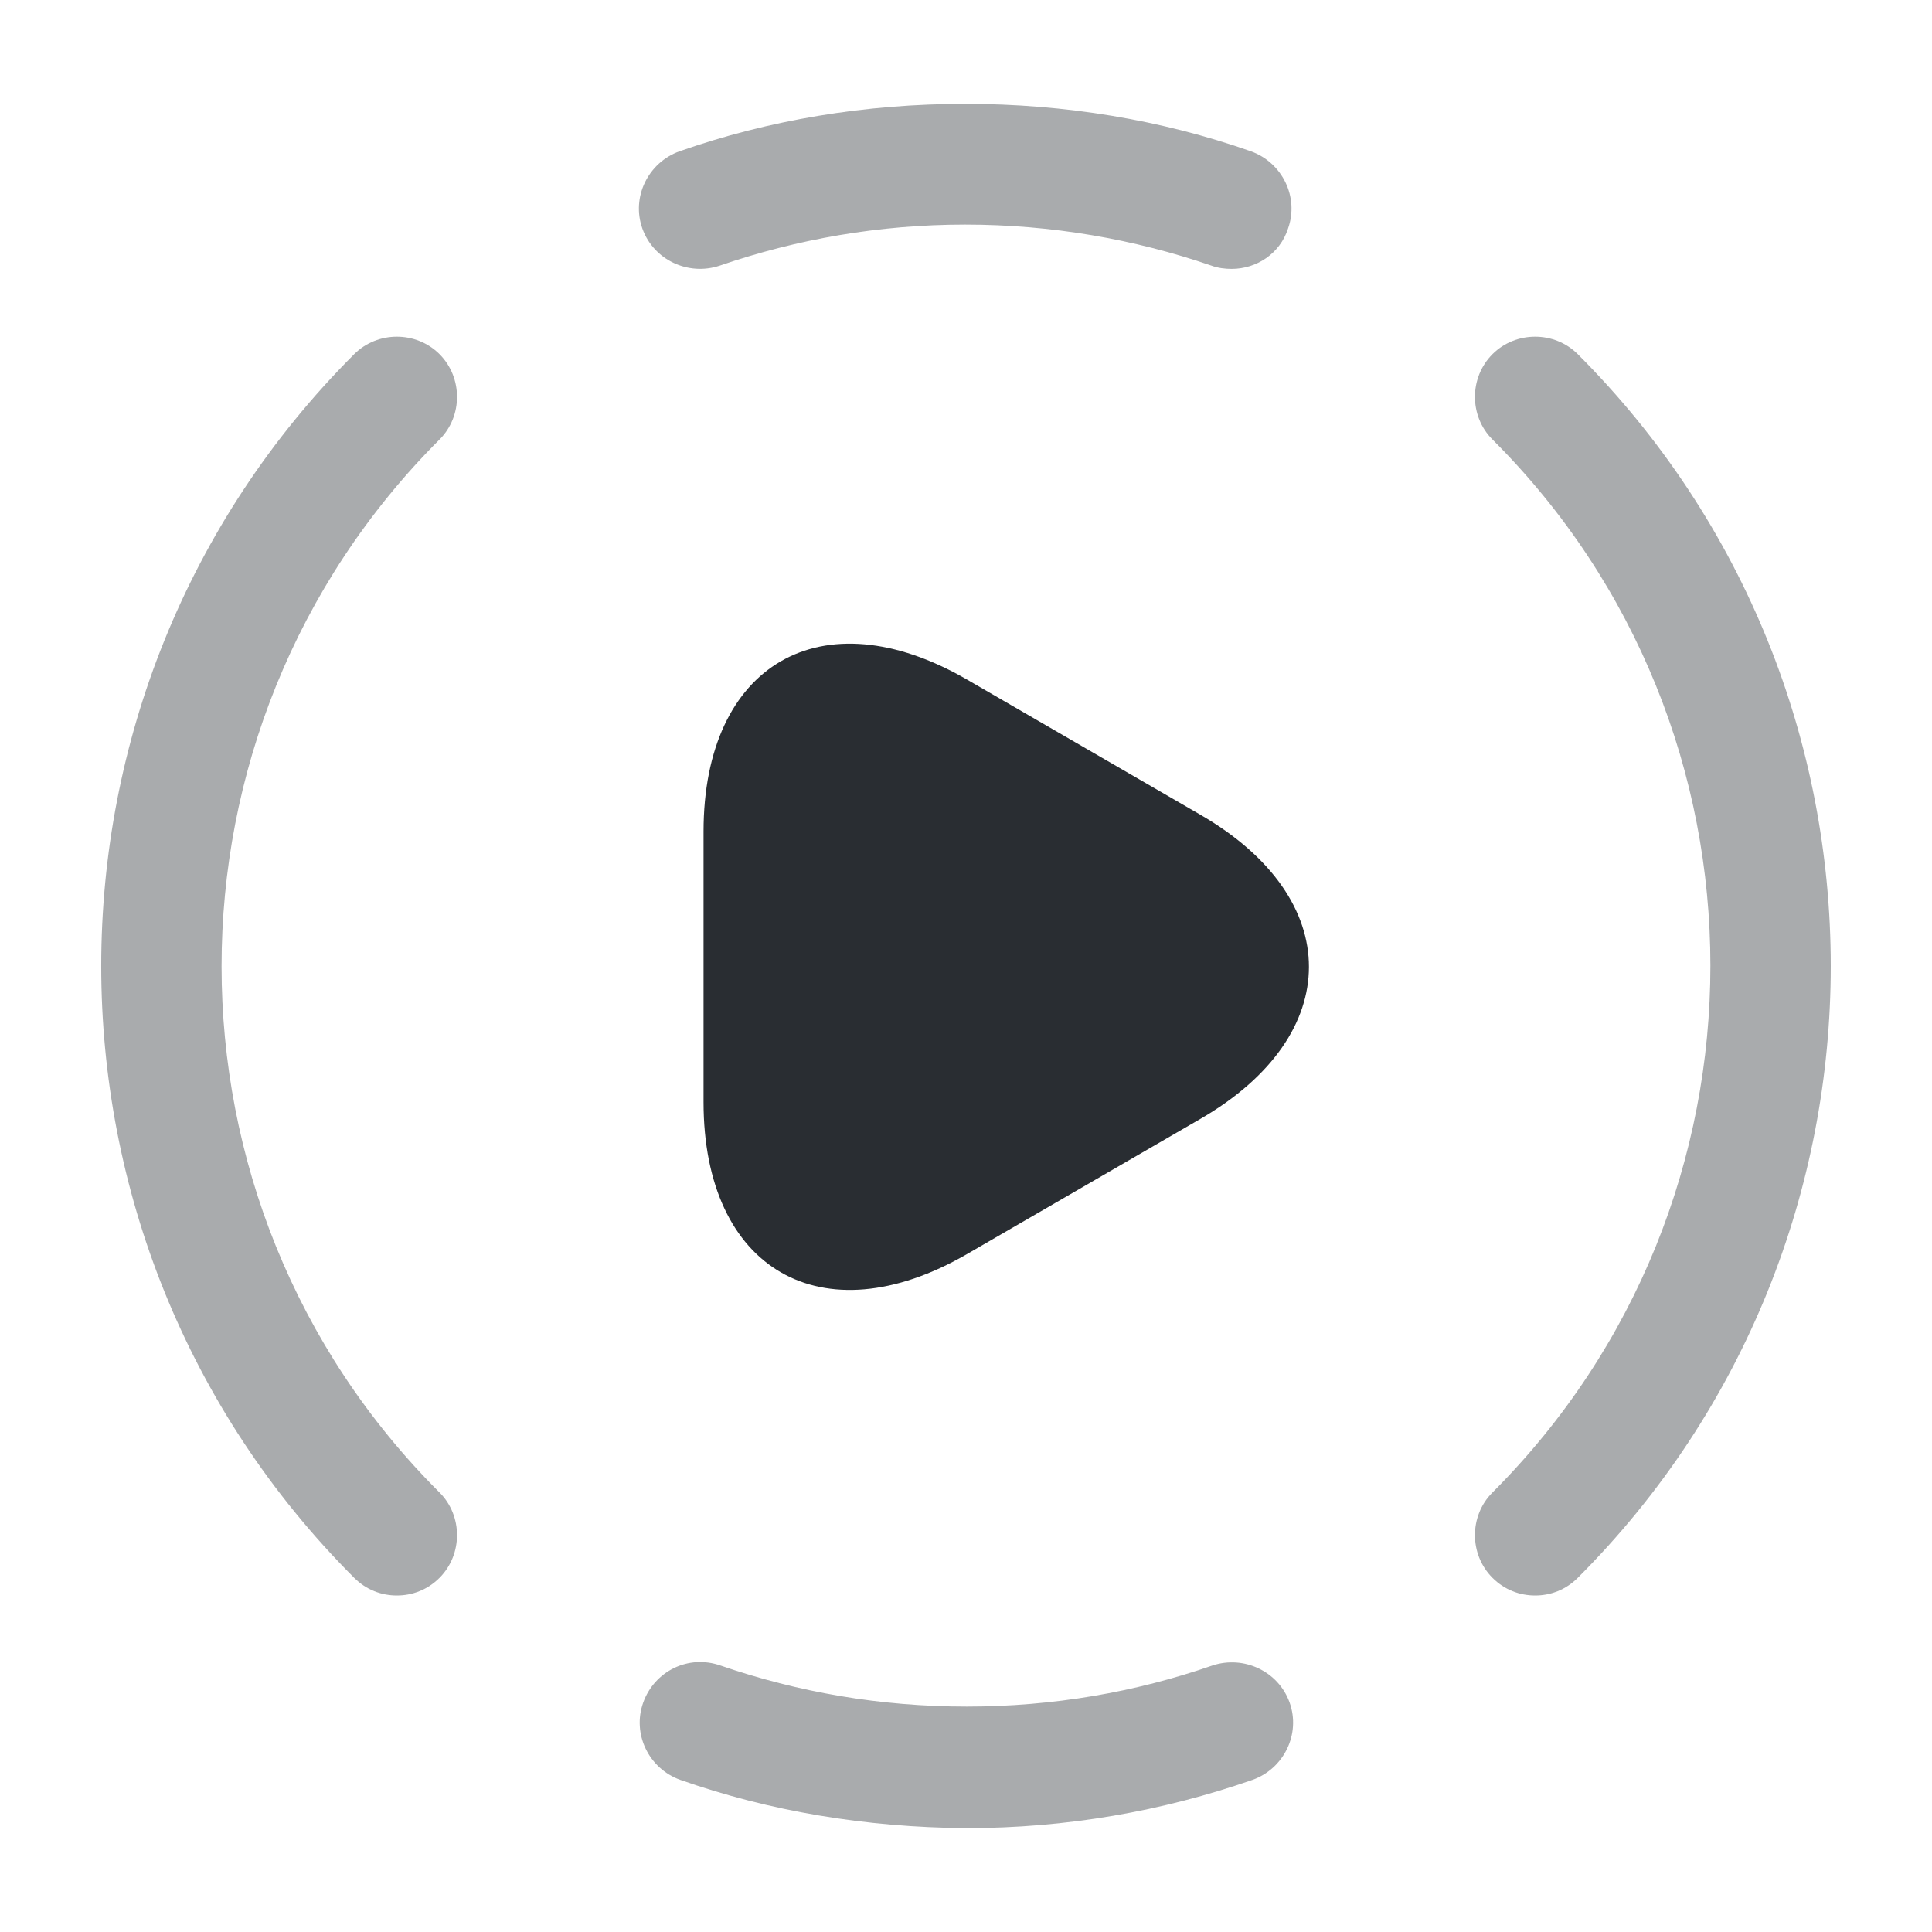 <svg width="40" height="40" viewBox="0 0 40 40" fill="none" xmlns="http://www.w3.org/2000/svg">
<path opacity="0.4" d="M31.783 33.033C31.466 33.033 31.15 32.917 30.9 32.667C30.416 32.183 30.416 31.383 30.9 30.9C36.916 24.883 36.916 15.1 30.9 9.1C30.416 8.617 30.416 7.817 30.9 7.333C31.383 6.85 32.183 6.85 32.666 7.333C39.65 14.317 39.65 25.683 32.666 32.667C32.416 32.917 32.1 33.033 31.783 33.033Z" fill="#292D32"/>
<path opacity="0.4" d="M8.217 33.033C7.9 33.033 7.583 32.917 7.333 32.667C0.35 25.683 0.35 14.317 7.333 7.333C7.817 6.85 8.617 6.85 9.1 7.333C9.583 7.817 9.583 8.617 9.1 9.1C3.083 15.117 3.083 24.9 9.1 30.9C9.583 31.383 9.583 32.183 9.1 32.667C8.85 32.917 8.533 33.033 8.217 33.033Z" fill="#292D32"/>
<path opacity="0.4" d="M20 37.85C17.917 37.833 15.933 37.5 14.083 36.85C13.433 36.617 13.083 35.9 13.317 35.25C13.55 34.6 14.25 34.25 14.917 34.483C16.517 35.033 18.217 35.333 20.017 35.333C21.8 35.333 23.517 35.033 25.1 34.483C25.75 34.267 26.467 34.6 26.7 35.25C26.933 35.9 26.583 36.617 25.933 36.85C24.067 37.5 22.083 37.85 20 37.85Z" fill="#292D32"/>
<path opacity="0.4" d="M25.5 5.567C25.367 5.567 25.217 5.55 25.083 5.5C23.483 4.95 21.767 4.65 19.983 4.65C18.2 4.65 16.5 4.95 14.9 5.5C14.25 5.717 13.533 5.383 13.3 4.733C13.067 4.083 13.417 3.367 14.067 3.133C15.917 2.483 17.917 2.15 19.983 2.15C22.05 2.15 24.05 2.483 25.9 3.133C26.55 3.367 26.9 4.083 26.667 4.733C26.5 5.25 26.017 5.567 25.5 5.567Z" fill="#292D32"/>
<path d="M14.566 20V17.217C14.566 13.75 17.016 12.333 20.016 14.067L22.433 15.467L24.85 16.867C27.85 18.6 27.85 21.433 24.85 23.167L22.433 24.567L20.016 25.967C17.016 27.7 14.566 26.283 14.566 22.817V20Z" fill="#292D32"/>
</svg>
